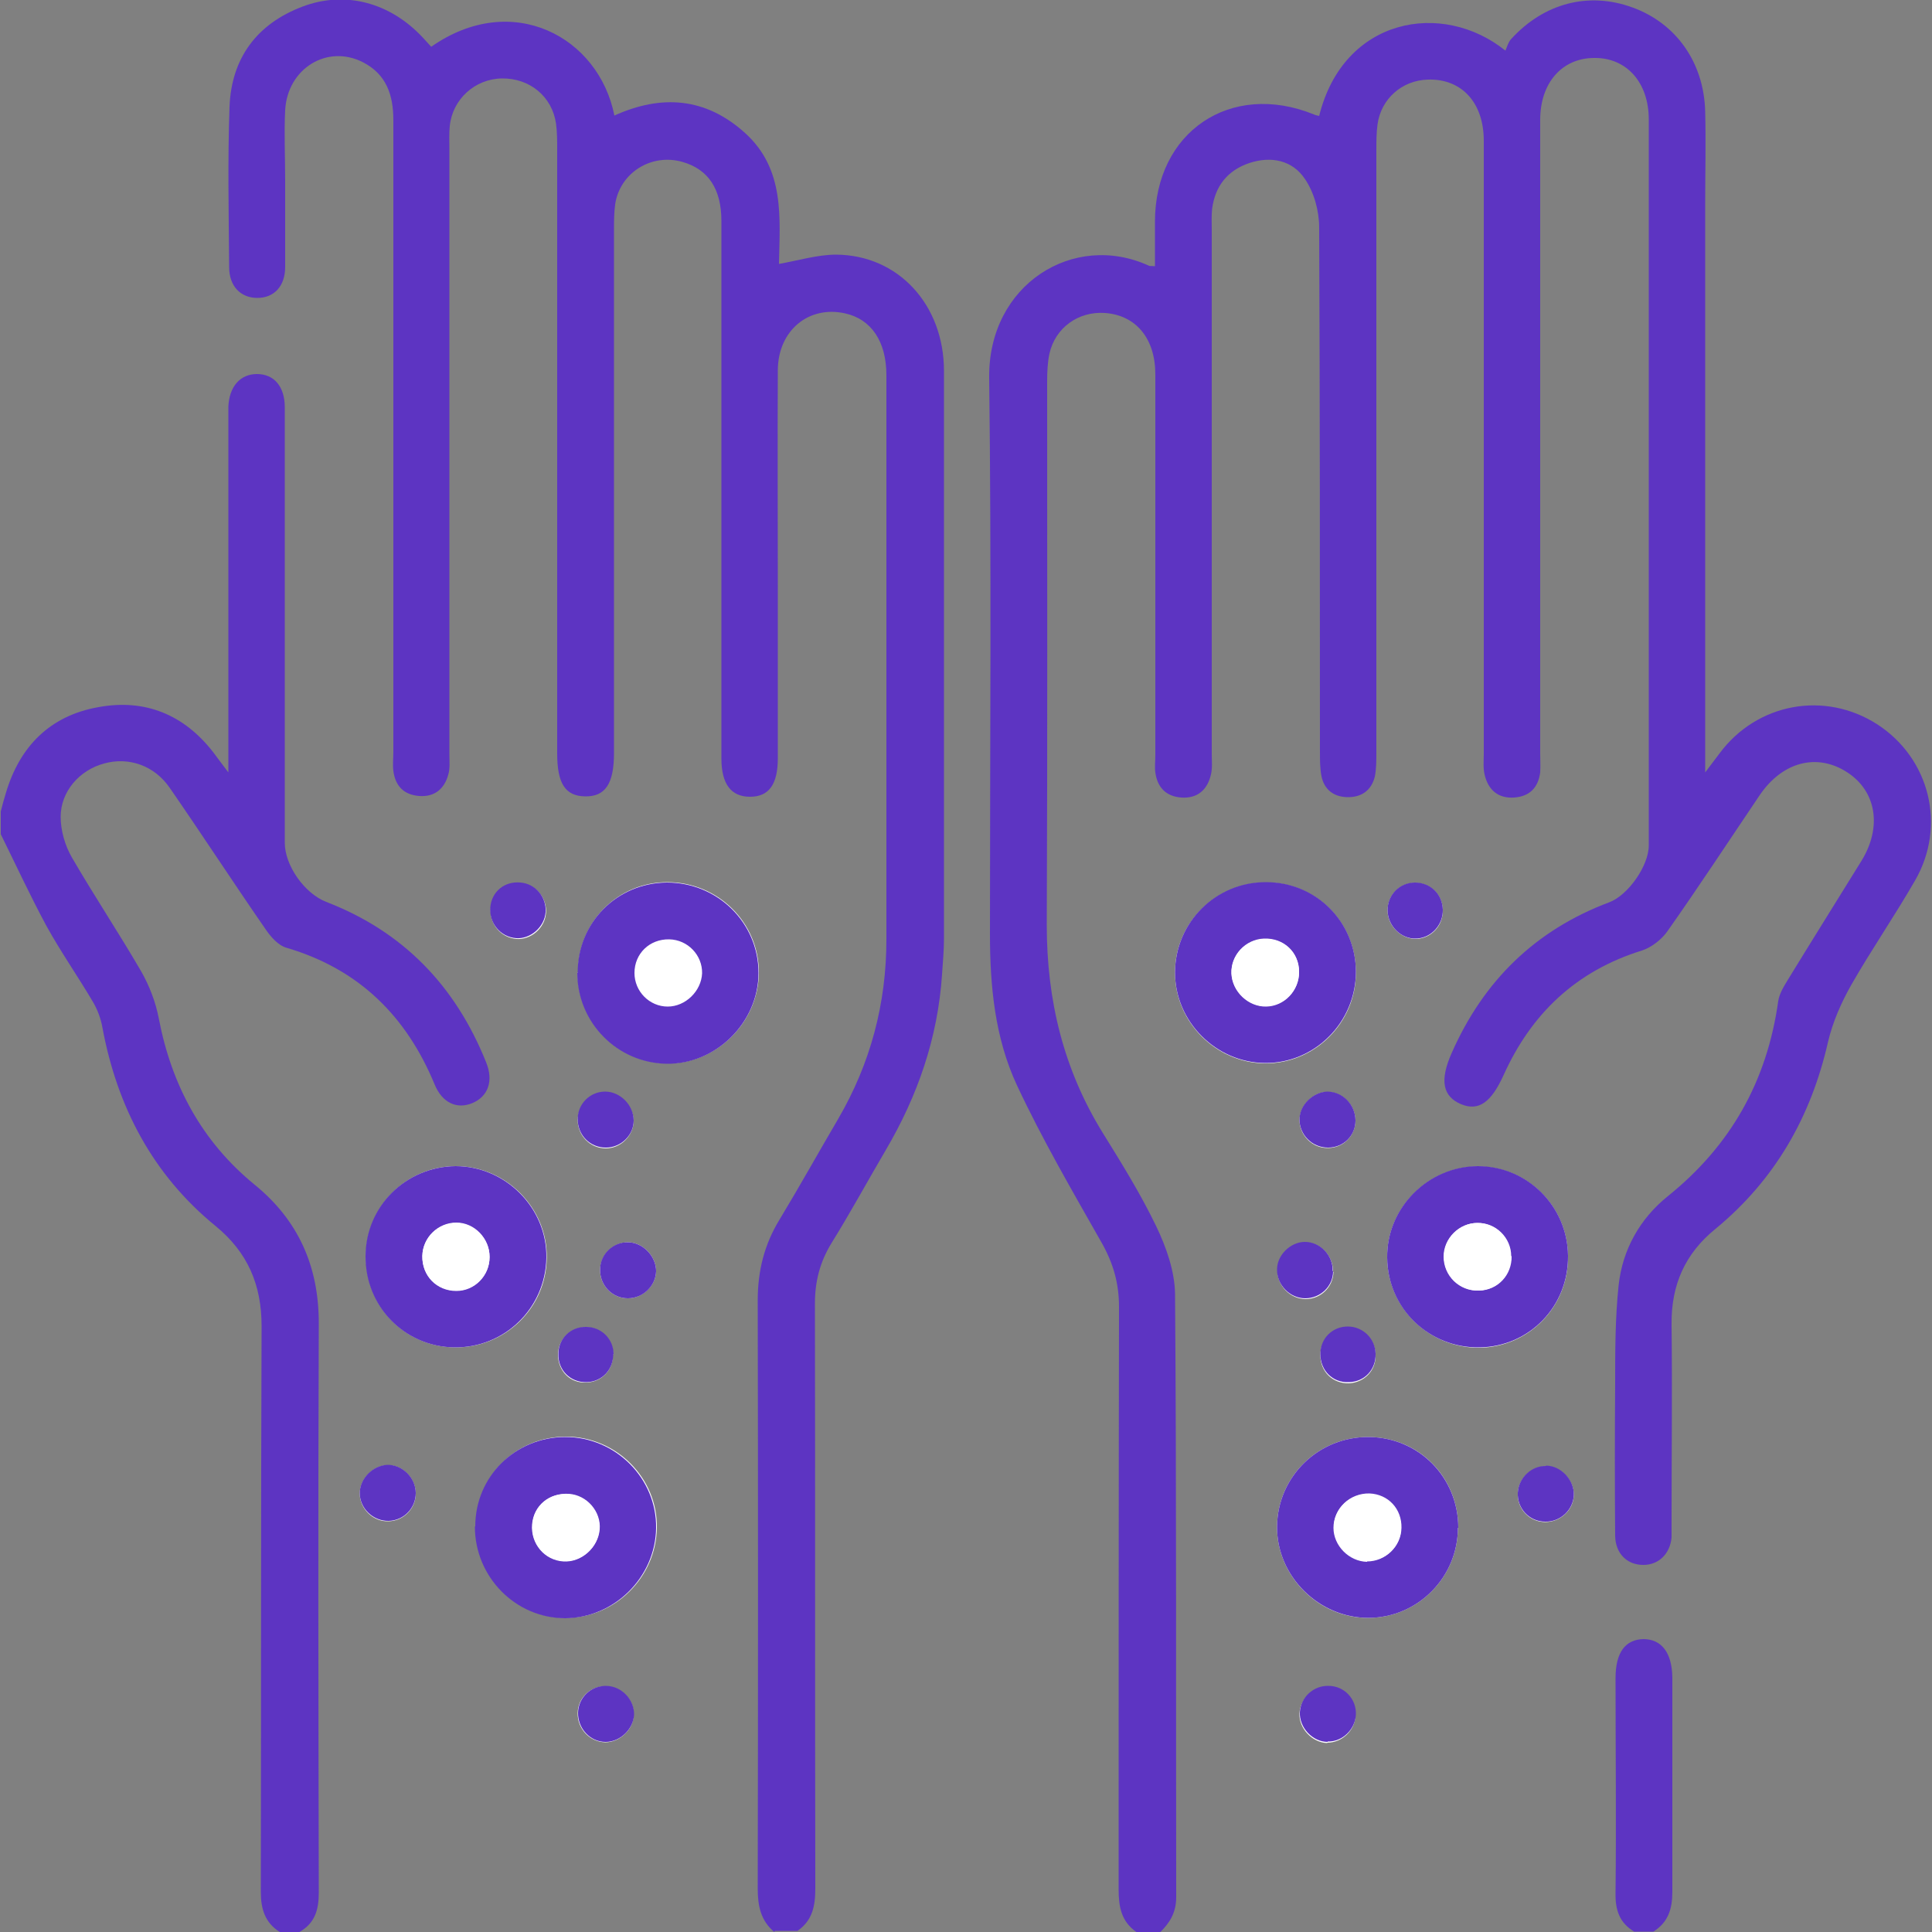 <?xml version="1.0" encoding="UTF-8"?>
<svg id="Livello_1" data-name="Livello 1" xmlns="http://www.w3.org/2000/svg" viewBox="0 0 50 50">
  <rect x="0" y="0" width="50" height="50" fill="#808080" stroke="none"/>
  <defs>
    <style>
      .cls-1 {
        fill: #5d34c2;
      }

      .cls-1, .cls-2 {
        stroke-width: 0px;
      }

      .cls-2 {
        fill: #fff;
      }
    </style>
  </defs>
  <path class="cls-2" d="m40.58,32.51c-.01-1.29-1.05-2.32-2.33-2.32-1.29,0-2.37,1.08-2.35,2.37.02,1.3,1.09,2.33,2.39,2.32,1.28-.02,2.3-1.06,2.29-2.36Zm-31.11,0c0,1.3,1,2.34,2.29,2.36,1.31.02,2.38-1.02,2.39-2.32.02-1.29-1.06-2.37-2.35-2.37-1.28,0-2.32,1.04-2.33,2.33Zm2.84,6.99c0,1.31,1.04,2.37,2.34,2.37,1.27,0,2.33-1.05,2.35-2.33.02-1.29-1.05-2.36-2.35-2.36-1.3,0-2.32,1.02-2.33,2.31Zm25.43.04c0-1.3-1-2.33-2.3-2.35-1.31-.02-2.38,1.02-2.39,2.32-.01,1.28,1.08,2.37,2.36,2.36,1.28,0,2.32-1.05,2.32-2.33Zm-4.97-16.7c-1.31,0-2.37,1.05-2.36,2.34,0,1.27,1.06,2.33,2.33,2.34,1.29.01,2.36-1.06,2.35-2.36,0-1.29-1.03-2.32-2.32-2.32Zm-17.82,2.33c0,1.28,1.03,2.33,2.31,2.35,1.28.02,2.37-1.06,2.38-2.35,0-1.3-1.06-2.34-2.37-2.34-1.29,0-2.31,1.04-2.31,2.33Zm-4.19,13.48c0-.4-.35-.75-.74-.73-.37.01-.71.36-.71.73,0,.4.35.74.75.72.39-.01.7-.33.7-.72Zm4.91,6.44c.37,0,.72-.33.73-.7.02-.4-.32-.74-.73-.75-.4,0-.71.3-.72.69-.01.41.31.75.71.76Zm1.31-12.18c.01-.39-.34-.76-.73-.76-.38,0-.71.32-.72.7-.01.41.31.75.72.75.38,0,.72-.32.73-.7Zm17.52,0c0-.41-.32-.76-.72-.75-.37,0-.71.33-.72.71-.01.4.33.75.73.75.39,0,.71-.31.72-.7Zm-.15,12.19c.38,0,.71-.31.73-.69.02-.41-.3-.75-.71-.75-.39,0-.72.3-.74.68-.02.39.33.76.72.77Zm2.99-21.55c-.01-.4-.32-.7-.72-.7-.4,0-.71.32-.71.71,0,.41.36.75.75.74.39-.02.69-.35.68-.75Zm-21.68,4.72c-.38,0-.7.33-.71.71,0,.41.32.74.73.74.39,0,.71-.33.72-.7,0-.39-.35-.75-.74-.75Zm19.42.74c0-.41-.33-.75-.73-.75-.37,0-.71.35-.72.72,0,.4.33.74.74.73.39,0,.7-.31.71-.7Zm-21.72-4.71c.38.03.74-.28.77-.67.03-.39-.26-.74-.65-.77-.41-.04-.74.24-.78.63-.04.42.26.78.67.81Zm2.51,10.76c0-.4-.32-.71-.71-.71-.4,0-.71.31-.72.7,0,.43.31.75.73.73.4-.01.7-.32.69-.72Zm19.73,0c-.01-.4-.33-.71-.72-.7-.4,0-.71.31-.71.71,0,.43.32.74.74.73.4-.02.7-.33.69-.73Zm4.41,2.89c-.38,0-.71.31-.73.69-.02.41.3.75.71.75.39,0,.72-.3.74-.68.02-.39-.33-.76-.72-.77Z"/>
  <path class="cls-1" d="m29.41,50c-.39-.27-.46-.65-.46-1.1,0-5.03,0-10.06.01-15.08,0-.61-.15-1.13-.45-1.66-.76-1.34-1.54-2.68-2.19-4.07-.57-1.22-.7-2.56-.7-3.91,0-4.8.04-9.6-.02-14.4-.03-2.42,2.19-3.8,4.14-2.9.03.01.06,0,.15.01,0-.39,0-.77,0-1.15,0-2.33,1.96-3.65,4.11-2.78.04.02.09.03.14.04.63-2.55,3.19-3,4.82-1.69.04-.09.07-.21.14-.29.85-.94,2.01-1.24,3.14-.83,1.14.41,1.86,1.43,1.89,2.7.02.8,0,1.59,0,2.39,0,4.69,0,9.37,0,14.06,0,.17,0,.34,0,.65.18-.24.28-.37.37-.49.97-1.31,2.73-1.63,4.09-.75,1.35.88,1.79,2.62.97,4.04-.53.92-1.13,1.79-1.65,2.7-.26.46-.48.96-.6,1.47-.44,1.94-1.37,3.57-2.91,4.84-.79.64-1.15,1.45-1.14,2.47.02,1.71,0,3.42,0,5.13,0,.13,0,.26,0,.39-.04.43-.34.71-.73.71-.42,0-.72-.29-.73-.75-.01-1.3-.01-2.6,0-3.91,0-.86,0-1.73.09-2.58.1-.92.55-1.72,1.27-2.3,1.63-1.31,2.57-2.98,2.86-5.05.03-.2.15-.39.26-.57.63-1.03,1.27-2.05,1.9-3.07.53-.87.38-1.79-.37-2.28-.78-.51-1.68-.28-2.27.59-.79,1.17-1.57,2.36-2.38,3.51-.15.22-.42.43-.67.51-1.7.53-2.86,1.63-3.58,3.23-.32.7-.64.93-1.09.75-.48-.2-.57-.61-.25-1.33.82-1.86,2.16-3.18,4.08-3.9.48-.18,1.02-.94,1.02-1.47,0-6.26,0-12.53,0-18.79,0-.96-.58-1.6-1.41-1.59-.83,0-1.4.64-1.4,1.6,0,5.47,0,10.94,0,16.4,0,.16.01.33,0,.49-.05.39-.27.62-.67.65-.42.03-.68-.2-.77-.6-.04-.17-.02-.36-.02-.53,0-5.29,0-10.58,0-15.87,0-.99-.58-1.61-1.45-1.58-.67.02-1.21.5-1.3,1.16-.03.22-.03.45-.03.68,0,5.19,0,10.38,0,15.57,0,.21,0,.43-.04.63-.09.36-.35.54-.72.53-.35-.01-.59-.2-.66-.54-.04-.2-.04-.42-.04-.63,0-4.52,0-9.05-.02-13.57,0-.43-.13-.91-.37-1.26-.32-.48-.87-.6-1.44-.41-.56.19-.88.59-.96,1.18-.02.18-.01.36-.01.54,0,4.52,0,9.05,0,13.57,0,.18.02.36-.02.53-.09.4-.35.63-.77.6-.4-.03-.62-.27-.67-.65-.02-.14,0-.29,0-.44,0-3.29,0-6.57,0-9.86,0-.93-.5-1.53-1.3-1.59-.69-.05-1.29.38-1.44,1.05-.05.23-.06.48-.06.73,0,4.69.01,9.37-.01,14.06,0,1.94.43,3.73,1.45,5.38.49.79.98,1.58,1.38,2.41.26.54.48,1.16.49,1.75.04,5.21.02,10.41.03,15.62,0,.4-.17.67-.43.92h-.59Z"/>
  <path class="cls-1" d="m20.04,50c-.35-.29-.43-.67-.43-1.12.01-5.08.01-10.15,0-15.23,0-.76.17-1.44.56-2.08.52-.86,1.01-1.74,1.52-2.61.84-1.44,1.25-2.99,1.25-4.65,0-4.87,0-9.73,0-14.6,0-.87-.39-1.45-1.07-1.6-.94-.21-1.73.44-1.74,1.46-.01,1.87,0,3.74,0,5.61,0,1.48,0,2.96,0,4.44,0,.68-.23,1-.72,1-.49,0-.74-.33-.74-.99,0-4.64,0-9.27,0-13.91,0-.83-.34-1.34-1.01-1.53-.8-.23-1.62.28-1.74,1.1-.03.22-.03.45-.03.68,0,4.51,0,9.01,0,13.52,0,.8-.23,1.13-.75,1.12-.51-.01-.72-.33-.72-1.11,0-5.21,0-10.41,0-15.62,0-.23,0-.46-.03-.68-.1-.7-.68-1.18-1.4-1.17-.7.01-1.28.54-1.35,1.23-.02.19-.01.39-.01.59,0,5.22,0,10.45,0,15.67,0,.18.02.37-.03.53-.1.37-.36.58-.75.55-.4-.03-.62-.26-.67-.65-.02-.16,0-.32,0-.49,0-5.45,0-10.9,0-16.35,0-.65-.18-1.19-.79-1.5-.92-.47-1.95.16-2.01,1.24-.03.6,0,1.2,0,1.81,0,.75,0,1.5,0,2.25,0,.5-.29.8-.72.8-.43,0-.73-.3-.73-.8-.01-1.38-.04-2.77.01-4.15.05-1.25.7-2.14,1.89-2.59,1.11-.42,2.27-.1,3.11.8.07.08.15.16.22.24,2.1-1.47,4.34-.25,4.74,1.78,1.22-.55,2.36-.47,3.38.45,1.04.94.9,2.2.88,3.39.51-.09,1-.24,1.48-.24,1.61.01,2.79,1.3,2.79,3.01,0,4.9,0,9.8,0,14.69,0,.31-.03.62-.05.93-.11,1.64-.63,3.14-1.46,4.55-.47.8-.91,1.61-1.4,2.4-.3.49-.43.99-.43,1.57.01,5.04,0,10.09.01,15.13,0,.45-.07.83-.46,1.1h-.59Z"/>
  <path class="cls-1" d="m7.24,50c-.38-.24-.49-.59-.49-1.04.01-4.88,0-9.76.02-14.64,0-1.07-.36-1.91-1.19-2.59-1.63-1.33-2.55-3.09-2.93-5.14-.04-.23-.13-.47-.25-.67-.39-.66-.83-1.29-1.2-1.96-.42-.78-.79-1.58-1.18-2.37,0-.2,0-.39,0-.59.04-.16.08-.31.13-.47.36-1.22,1.15-2.01,2.4-2.23,1.2-.22,2.21.19,2.97,1.17.1.13.19.26.39.52v-.63c0-2.81,0-5.63,0-8.44,0-.13,0-.26,0-.39.02-.53.31-.85.74-.85.44,0,.72.32.72.86,0,2.68,0,5.37,0,8.05,0,1.07,0,2.15,0,3.22,0,.59.51,1.31,1.07,1.53,2,.77,3.35,2.18,4.14,4.15.2.49.05.89-.36,1.06-.39.16-.77,0-.97-.48-.73-1.77-1.96-2.99-3.83-3.54-.22-.06-.42-.29-.56-.5-.83-1.2-1.63-2.43-2.46-3.63-.4-.59-1.07-.82-1.71-.64-.63.17-1.12.72-1.12,1.38,0,.35.11.74.29,1.05.58,1,1.22,1.96,1.8,2.96.21.37.37.79.45,1.21.33,1.72,1.11,3.18,2.48,4.3,1.13.92,1.66,2.11,1.66,3.58-.02,4.91-.01,9.83,0,14.74,0,.45-.1.79-.5,1.02h-.49Z"/>
  <path class="cls-1" d="m42.31,50c-.4-.23-.51-.57-.5-1.02.02-1.85,0-3.7,0-5.55,0-.66.25-1,.72-1.01.47,0,.74.35.75.99,0,1.85,0,3.7,0,5.55,0,.45-.11.79-.49,1.03h-.49Z"/>
  <path class="cls-1" d="m40.58,32.51c.01,1.3-1,2.34-2.29,2.36-1.31.02-2.38-1.01-2.39-2.32-.02-1.29,1.06-2.37,2.35-2.37,1.28,0,2.32,1.04,2.33,2.32Zm-1.47,0c0-.48-.4-.87-.87-.86-.47,0-.87.4-.87.87,0,.5.41.89.91.88.48-.01.85-.4.84-.89Z"/>
  <path class="cls-1" d="m9.46,32.51c0-1.29,1.05-2.32,2.33-2.33,1.29,0,2.37,1.08,2.35,2.37-.02,1.3-1.08,2.34-2.39,2.32-1.28-.02-2.3-1.06-2.29-2.36Zm3.21.02c0-.47-.39-.87-.86-.88-.47,0-.87.38-.88.86-.01.51.37.9.88.9.48,0,.86-.4.86-.87Z"/>
  <path class="cls-1" d="m12.3,39.5c0-1.29,1.04-2.31,2.33-2.31,1.3,0,2.37,1.07,2.35,2.36-.02,1.27-1.08,2.32-2.35,2.33-1.29,0-2.34-1.07-2.34-2.37Zm3.21.09c.04-.46-.33-.89-.8-.92-.5-.04-.9.3-.94.78-.04.5.32.93.81.96.46.03.89-.35.93-.82Z"/>
  <path class="cls-1" d="m37.73,39.54c0,1.28-1.04,2.33-2.32,2.33-1.28,0-2.37-1.08-2.36-2.36.01-1.3,1.08-2.34,2.39-2.32,1.29.02,2.3,1.05,2.3,2.35Zm-2.35.87c.47,0,.87-.38.88-.85.01-.49-.34-.87-.83-.89-.5-.02-.92.38-.92.87,0,.46.4.87.87.88Z"/>
  <path class="cls-1" d="m32.77,22.83c1.29,0,2.32,1.03,2.32,2.32,0,1.3-1.06,2.37-2.35,2.36-1.27-.01-2.33-1.07-2.33-2.34,0-1.3,1.06-2.35,2.36-2.34Zm0,3.21c.47-.01.85-.41.85-.89,0-.51-.4-.88-.91-.86-.48.02-.86.43-.84.9.02.46.44.86.9.85Z"/>
  <path class="cls-1" d="m14.95,25.17c0-1.3,1.02-2.32,2.31-2.33,1.31,0,2.37,1.04,2.37,2.34,0,1.28-1.1,2.37-2.38,2.35-1.28-.02-2.31-1.07-2.31-2.35Zm2.33.88c.46,0,.87-.4.89-.86.01-.47-.37-.87-.85-.88-.51-.01-.9.37-.9.87,0,.48.39.87.86.87Z"/>
  <path class="cls-1" d="m10.76,38.64c0,.39-.31.71-.7.72-.4.01-.75-.32-.75-.72,0-.37.33-.71.71-.73.39-.01.74.33.74.73Z"/>
  <path class="cls-1" d="m15.67,45.08c-.4,0-.72-.35-.71-.76.01-.39.33-.69.72-.69.4,0,.74.35.73.75-.02.37-.36.7-.73.7Z"/>
  <path class="cls-1" d="m16.98,32.9c-.01.38-.34.7-.73.7-.41,0-.73-.34-.72-.75,0-.39.34-.71.72-.7.39,0,.74.37.73.76Z"/>
  <path class="cls-1" d="m34.5,32.9c0,.39-.33.7-.72.7-.4,0-.74-.35-.73-.75,0-.37.35-.71.72-.71.4,0,.73.35.72.75Z"/>
  <path class="cls-1" d="m34.36,45.08c-.39,0-.74-.37-.72-.77.02-.38.35-.69.74-.68.41,0,.73.34.71.75-.02.38-.35.7-.73.69Z"/>
  <path class="cls-1" d="m37.34,23.54c.01.39-.29.73-.68.75-.4.02-.75-.33-.75-.74,0-.39.31-.71.71-.71.4,0,.71.3.72.7Z"/>
  <path class="cls-1" d="m15.66,28.25c.39,0,.74.35.74.75,0,.38-.33.7-.72.7-.41,0-.73-.32-.73-.74,0-.39.32-.71.71-.71Z"/>
  <path class="cls-1" d="m35.08,29c0,.39-.31.7-.71.7-.41,0-.74-.33-.74-.73,0-.37.35-.71.72-.72.4,0,.73.34.73.75Z"/>
  <path class="cls-1" d="m13.36,24.28c-.41-.03-.71-.39-.67-.81.04-.4.37-.67.78-.63.39.03.68.38.65.77-.03.38-.39.7-.77.67Z"/>
  <path class="cls-1" d="m15.87,35.05c0,.4-.29.71-.69.72-.42.01-.74-.31-.73-.73,0-.4.32-.71.72-.7.39,0,.71.31.71.71Z"/>
  <path class="cls-1" d="m35.6,35.04c.01.4-.28.72-.69.73-.42.02-.74-.3-.74-.73,0-.4.31-.71.71-.71.39,0,.71.31.72.7Z"/>
  <path class="cls-1" d="m40.01,37.93c.39,0,.74.38.72.77-.02.38-.35.69-.74.68-.41,0-.73-.34-.71-.75.02-.38.35-.7.73-.69Z"/>
  <path class="cls-2" d="m39.11,32.51c0,.49-.35.87-.84.89-.5.02-.91-.38-.91-.88,0-.47.4-.87.87-.87.47,0,.86.38.87.86Z"/>
  <path class="cls-2" d="m12.67,32.53c0,.48-.39.87-.86.87-.5,0-.89-.39-.88-.9.01-.48.41-.86.88-.86.47,0,.86.41.86.88Z"/>
  <path class="cls-2" d="m15.52,39.58c-.04.47-.47.85-.93.82-.49-.03-.86-.46-.81-.96.04-.48.44-.81.94-.78.47.03.84.46.8.92Z"/>
  <path class="cls-2" d="m35.39,40.4c-.46,0-.87-.42-.87-.88,0-.49.42-.88.92-.87.49.02.84.4.83.89-.01.48-.41.86-.88.85Z"/>
  <path class="cls-2" d="m32.77,26.05c-.46.01-.88-.38-.9-.85-.02-.47.36-.88.84-.9.51-.02.91.35.91.86,0,.48-.38.88-.85.89Z"/>
</svg>